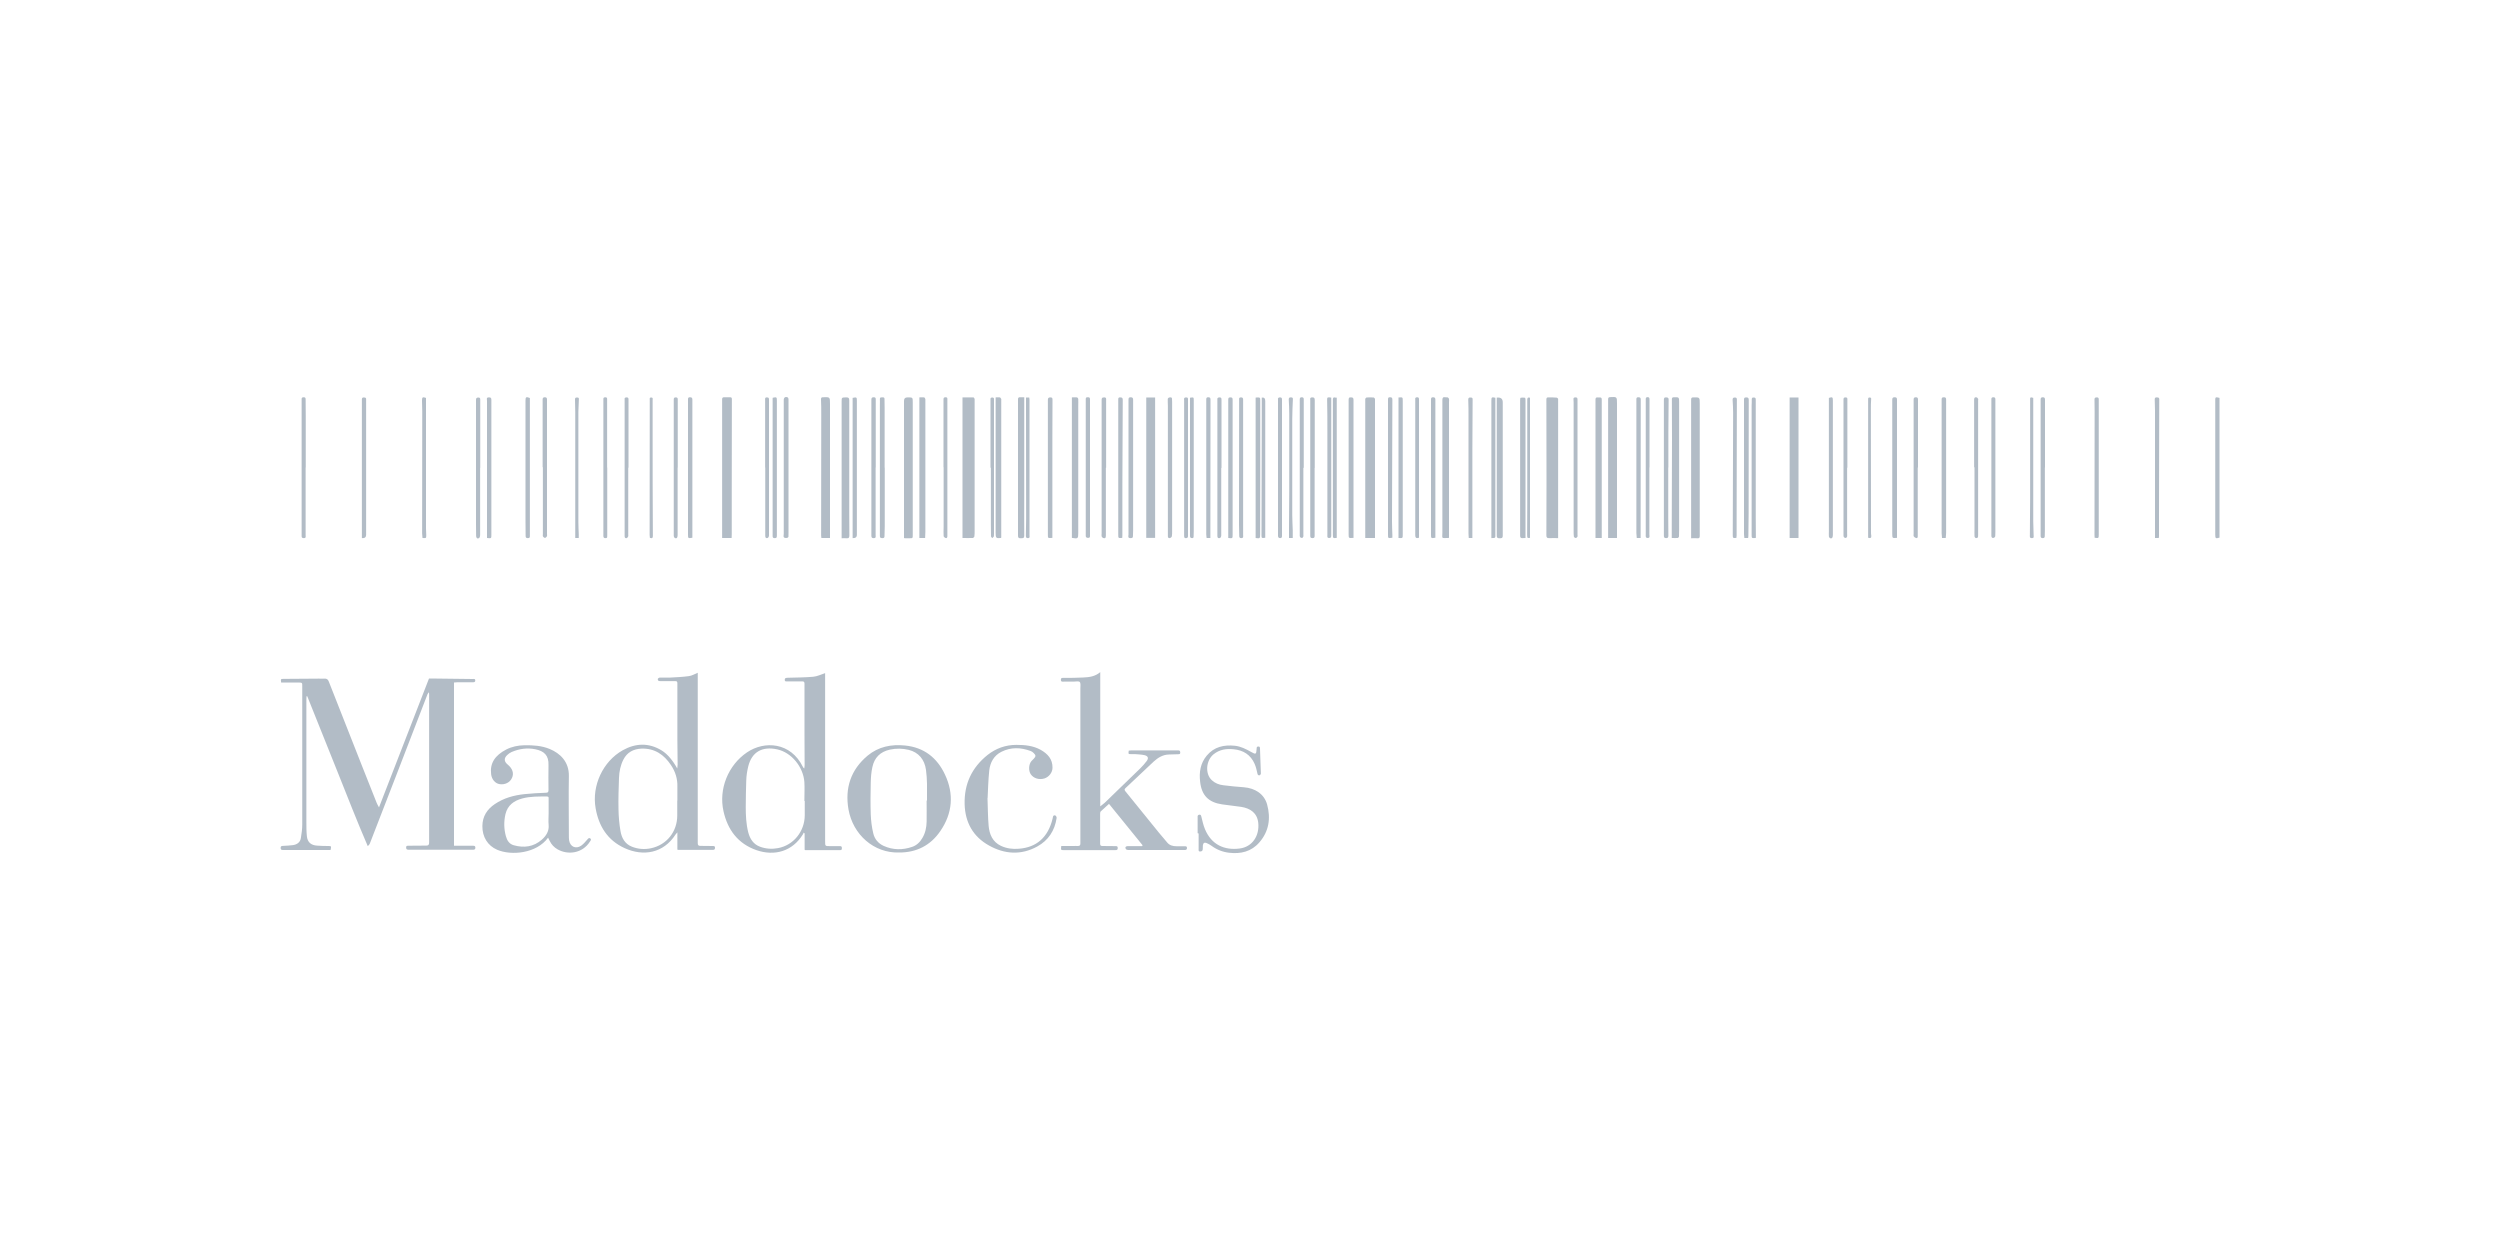<?xml version="1.0" encoding="UTF-8"?>
<svg id="Layer_1" data-name="Layer 1" xmlns="http://www.w3.org/2000/svg" viewBox="0 0 200 100">
  <defs>
    <style>
      .cls-1 {
        fill: #b2bcc6;
      }
    </style>
  </defs>
  <path class="cls-1" d="m26.42,68c-.08,0-.15,0-.22,0-1.19,0-2.37,0-3.56,0-.13,0-.19-.03-.19-.17,0-.15.08-.15.19-.16.27-.02.53-.02.8-.06.33-.05.58-.23.63-.57.06-.36.11-.72.11-1.08,0-3.01,0-6.02,0-9.02,0-.68,0-1.36,0-2.05,0-.27,0-.28-.28-.29-.4,0-.81,0-1.21,0-.07,0-.14,0-.2,0-.04-.29-.03-.29.22-.29.94,0,1.88-.01,2.81-.02.14,0,.28.01.41,0,.21-.02.31.06.38.25.87,2.23,1.75,4.46,2.63,6.68.4,1,.79,2,1.19,3,.05.12.11.23.19.37,1.34-3.46,2.67-6.87,4-10.31.04,0,.11,0,.17,0,1.11.01,2.22.02,3.32.04.09,0,.21-.04.21.12,0,.15-.12.14-.22.14-.4,0-.8,0-1.19,0-.1,0-.19.02-.29.02v13.06c.27,0,.52,0,.78,0,.25,0,.5,0,.74,0,.11,0,.19.01.19.16,0,.13-.08.16-.19.16-1.13,0-2.27,0-3.4,0-.58,0-1.16,0-1.74,0-.14,0-.21-.03-.21-.18,0-.16.11-.14.2-.14.46,0,.93-.02,1.39-.01.2,0,.25-.07.25-.26,0-3.44,0-6.87,0-10.31,0-.5,0-1,0-1.5,0-.05,0-.1-.02-.2-.06.08-.09.11-.11.16-.79,2.03-1.57,4.07-2.35,6.1-.76,1.95-1.51,3.91-2.27,5.86-.03.07-.08.12-.16.19-.86-1.99-1.64-4-2.44-6-.8-2-1.6-3.99-2.4-5.99-.02,0-.04,0-.06,0,0,.11-.01.21-.01.32,0,3.24,0,6.48,0,9.73,0,.38,0,.77.04,1.15.05.48.33.72.82.75.29.02.57.03.86.03.28,0,.28,0,.22.31Z"/>
  <path class="cls-1" d="m64.37,67.97v-1.3s-.05-.04-.08-.06c-.02.05-.03.1-.06.14-.84,1.37-2.28,1.76-3.72,1.26-1.48-.52-2.3-1.63-2.63-3.11-.4-1.77.37-3.69,1.88-4.71,1.4-.95,3.5-.82,4.47,1.16.02.04.05.09.11.13.01-.09.03-.18.03-.27,0-.77-.01-1.53-.01-2.3,0-1.4,0-2.81,0-4.21,0-.15-.05-.19-.19-.19-.38,0-.77,0-1.15,0-.09,0-.24.04-.24-.12,0-.17.12-.16.25-.17.68-.02,1.36-.02,2.03-.08.32-.03.62-.18.95-.29,0,.01,0,.07,0,.13,0,4.44,0,8.89,0,13.33,0,.38,0,.38.39.38.27,0,.53,0,.8,0,.11,0,.15.04.15.15,0,.09,0,.17-.13.17-.93,0-1.86,0-2.8,0-.01,0-.02-.01-.05-.03Zm0-3.89s-.01,0-.02,0c0-.51.03-1.01,0-1.52-.09-1.21-1.03-2.36-2.17-2.61-1.19-.26-2.03.19-2.32,1.36-.09.37-.15.75-.16,1.13-.03.71-.03,1.41-.04,2.12,0,.68.03,1.36.2,2.03.14.53.42.96.95,1.15.46.17.95.2,1.43.11,1.24-.23,2.13-1.33,2.14-2.62,0-.39,0-.78,0-1.17Z"/>
  <path class="cls-1" d="m54.19,67.98v-1.39c-.07.08-.11.12-.14.16-.97,1.52-2.59,1.78-4.08,1.1-1.36-.62-2.07-1.75-2.32-3.19-.32-1.8.58-3.75,2.17-4.64,1.02-.57,2.08-.62,3.12.02.47.29.9.82,1.24,1.44,0-.11.03-.21.03-.32,0-.64-.02-1.29-.02-1.93,0-1.52,0-3.04,0-4.56,0-.14-.04-.18-.17-.18-.39,0-.78,0-1.17,0-.06,0-.14,0-.19-.04-.03-.03-.05-.12-.03-.15.02-.04.09-.09.15-.09.26,0,.52,0,.78,0,.52-.03,1.04-.05,1.55-.12.24-.03.47-.17.71-.27,0,.13,0,.28,0,.42,0,4.4,0,8.81,0,13.21,0,.16.05.22.21.22.33,0,.66.01,1,.01.11,0,.18.02.17.15,0,.11-.05.16-.17.16-.92,0-1.84,0-2.76,0-.02,0-.04,0-.07-.02Zm0-3.93h0c0-.37,0-.74,0-1.11.02-.63-.16-1.21-.51-1.73-.56-.84-1.31-1.36-2.37-1.32-.64.03-1.14.29-1.44.88-.23.45-.33.94-.35,1.45-.03.84-.06,1.69-.04,2.53.01.58.06,1.17.16,1.74.09.54.35,1.02.9,1.24.49.2,1.02.24,1.54.13,1.26-.27,2.1-1.33,2.1-2.62,0-.4,0-.79,0-1.19Z"/>
  <path class="cls-1" d="m91.39,67.6c-.89-1.09-1.77-2.18-2.67-3.29-.23.21-.45.4-.66.6-.04.04-.05.13-.05.2,0,.79,0,1.58,0,2.38,0,.14.05.19.18.19.35,0,.69.01,1.04.01.11,0,.19,0,.19.15,0,.15-.07.17-.2.17-1.37,0-2.74,0-4.11,0-.24,0-.25,0-.21-.33.32,0,.64,0,.96,0,.12,0,.25-.01.37,0,.16,0,.2-.07.2-.21,0-4.14,0-8.28,0-12.41,0-.17.04-.4-.05-.5-.08-.09-.32-.03-.49-.03-.26,0-.52,0-.78,0-.1,0-.24.04-.24-.15,0-.17.12-.15.23-.15.52,0,1.04,0,1.56-.03.48-.02.95-.08,1.36-.43v10.74c.14-.11.25-.19.35-.28.96-.92,1.91-1.84,2.86-2.77.18-.18.35-.37.5-.57.18-.24.12-.41-.18-.48-.24-.05-.49-.06-.74-.08-.1,0-.21,0-.31,0-.24,0-.24,0-.2-.28.07,0,.15-.02.22-.02,1.23,0,2.45,0,3.68,0,.12,0,.22,0,.22.17,0,.17-.12.13-.22.14-.23,0-.46.02-.68.02-.49.01-.88.25-1.23.57-.74.7-1.49,1.4-2.23,2.1-.08.08-.14.13-.04.26.9,1.1,1.79,2.21,2.69,3.32.21.26.43.5.64.76.2.26.47.33.77.33.22,0,.44,0,.66,0,.09,0,.17,0,.18.13,0,.11-.05.17-.16.17-.05,0-.1,0-.16,0-1.47,0-2.93,0-4.4,0-.06,0-.16-.04-.18-.09-.07-.13,0-.22.16-.22.38,0,.77,0,1.15,0l.04-.09Z"/>
  <path class="cls-1" d="m43.85,67.01c-.92,1.27-2.94,1.46-4.08.97-.76-.33-1.19-1.03-1.18-1.9.01-.77.37-1.33.99-1.75.72-.49,1.53-.71,2.38-.8.57-.06,1.14-.09,1.71-.11.16,0,.21-.06.21-.21,0-.66-.02-1.33,0-1.99.03-.8-.36-1.14-1.06-1.28-.65-.13-1.28-.04-1.89.22-.13.06-.25.14-.35.24-.28.26-.26.52.03.76.39.32.52.7.35,1.07-.16.37-.57.57-1,.5-.35-.06-.62-.38-.67-.79-.11-.89.31-1.51,1.21-1.98.45-.23.94-.33,1.45-.34.7-.01,1.38.03,2.03.3.82.34,1.55,1.01,1.53,2.17-.03,1.59,0,3.18,0,4.77,0,.12,0,.25.02.37.08.51.54.72.97.42.18-.13.33-.31.48-.48.07-.08.13-.17.24-.1.11.08.04.16-.02.25-.61.97-1.78,1.09-2.59.63-.28-.16-.49-.38-.63-.67-.04-.09-.09-.17-.14-.28Zm.04-1.92h0c0-.4,0-.79,0-1.19,0-.08.02-.18-.12-.18-.67,0-1.34-.02-2,.16-.66.18-1.16.54-1.33,1.24-.14.59-.13,1.19.03,1.77.09.34.27.63.63.73.82.23,1.59.13,2.25-.45.35-.31.59-.69.54-1.19-.03-.3,0-.6,0-.9Z"/>
  <path class="cls-1" d="m71.92,68.2c-2,.06-3.68-1.42-4.04-3.44-.3-1.71.18-3.18,1.53-4.31.87-.72,1.89-.92,2.99-.81,1.52.15,2.57.98,3.2,2.33.73,1.55.6,3.1-.37,4.51-.78,1.15-1.91,1.73-3.31,1.72Zm2.22-4.16s.02,0,.02,0c0-.45,0-.9,0-1.34-.01-.37-.03-.74-.08-1.1-.11-.85-.61-1.42-1.38-1.61-.5-.12-1-.13-1.51-.02-.77.17-1.24.64-1.4,1.4-.09.4-.12.81-.13,1.22-.02.86-.03,1.71,0,2.57.02.5.08,1.01.2,1.5.1.45.39.81.83,1.01.75.34,1.52.34,2.28.08.36-.12.63-.38.82-.71.24-.4.33-.85.34-1.31.01-.56,0-1.12,0-1.67Z"/>
  <path class="cls-1" d="m79,63.86c.03.82.03,1.51.09,2.2.06.68.31,1.29.99,1.61.45.21.93.27,1.41.23,1.44-.1,2.36-.92,2.72-2.42,0-.03.02-.06.02-.1.01-.12.09-.19.2-.14.06.03.11.14.1.2-.15,1.01-.66,1.79-1.55,2.28-1.29.71-2.61.62-3.86-.08-1.28-.71-1.91-1.85-1.95-3.31-.04-1.61.57-2.92,1.83-3.93.67-.53,1.44-.81,2.31-.81.68,0,1.34.06,1.95.4.56.32.95.74.94,1.43,0,.38-.29.75-.66.86-.42.12-.85-.01-1.08-.34-.19-.28-.17-.8.06-1.06.06-.06.12-.12.18-.18.18-.19.18-.28-.01-.46-.07-.07-.15-.13-.24-.16-.78-.29-1.57-.32-2.33.06-.61.3-.91.86-.98,1.5-.08.77-.1,1.55-.13,2.19Z"/>
  <path class="cls-1" d="m95.81,66.65c0-.45,0-.91,0-1.36,0-.04.06-.1.11-.11.09-.02.15,0,.18.12.09.35.16.71.3,1.04.52,1.24,1.55,1.7,2.78,1.54,1-.13,1.59-1.01,1.48-2.06-.09-.81-.67-1.16-1.36-1.27-.51-.08-1.02-.12-1.53-.2-1.09-.16-1.64-.72-1.76-1.81-.09-.76.02-1.48.53-2.09.59-.71,1.38-.88,2.25-.79.47.05.88.26,1.29.49.39.22.42.21.45-.24,0-.1,0-.2.15-.19.13,0,.11.1.12.18.03.66.05,1.32.07,1.99,0,.04-.05.11-.09.13-.09.02-.15,0-.18-.11-.06-.27-.12-.55-.23-.8-.32-.73-.91-1.1-1.69-1.17-.57-.06-1.12.02-1.59.4-.62.5-.7,1.57-.14,2.08.26.24.57.36.92.4.54.07,1.09.12,1.63.16.92.07,1.64.55,1.87,1.38.3,1.1.15,2.14-.62,3.03-.64.74-1.49.94-2.42.83-.51-.06-.98-.24-1.4-.55-.13-.09-.26-.17-.41-.23-.17-.07-.27.01-.29.19,0,.1-.01.19-.01.29,0,.14-.08.2-.21.2-.15,0-.12-.11-.12-.2,0-.42,0-.83,0-1.25-.02,0-.04,0-.05,0Z"/>
  <path class="cls-1" d="m77,43.05v-11.26c.29,0,.58,0,.87,0,.04,0,.1.1.1.15,0,.26,0,.52,0,.78,0,3.25,0,6.51,0,9.76,0,.14,0,.29-.02.43,0,.05-.08.12-.12.13-.27.01-.53,0-.83,0Z"/>
  <path class="cls-1" d="m124.66,43.05c-.24,0-.48-.01-.71,0-.18.01-.24-.04-.24-.23.01-1.42.01-2.83.01-4.25,0-2.2,0-4.4-.01-6.6,0-.13.03-.19.17-.18.21,0,.43,0,.64.02.05,0,.13.07.13.11,0,1.3,0,2.6,0,3.9,0,2.03,0,4.07,0,6.1,0,.38,0,.75,0,1.15Z"/>
  <path class="cls-1" d="m110,43.04h-.78c0-.26,0-.51,0-.76,0-3.14,0-6.27,0-9.41,0-.32,0-.64,0-.95,0-.04.07-.11.1-.12.19-.01.38-.02.57,0,.04,0,.11.09.11.13,0,3.38,0,6.75,0,10.13,0,.32,0,.65,0,.98Z"/>
  <path class="cls-1" d="m58.52,43.04h-.75c0-.16,0-.31,0-.47,0-3.54,0-7.08,0-10.62,0-.11.03-.17.15-.17.16,0,.33,0,.49,0,.12,0,.14.06.14.16,0,2.5-.01,5-.01,7.5,0,1.1,0,2.2,0,3.29,0,.1,0,.19-.01.3Z"/>
  <path class="cls-1" d="m92.41,43.03h-.71v-11.23h.71v11.23Z"/>
  <path class="cls-1" d="m143.88,43.04h-.71v-11.24h.71v11.24Z"/>
  <path class="cls-1" d="m129.35,43.04h-.7c0-.1,0-.19,0-.29,0-3.6,0-7.2,0-10.8,0-.13.03-.17.16-.18.54-.03.55-.03.55.5,0,3.25,0,6.5,0,9.74v1.02Z"/>
  <path class="cls-1" d="m66.41,43.04h-.7c0-.07-.02-.14-.02-.2,0-3.22.01-6.44.01-9.67,0-.41,0-.82-.02-1.23,0-.12.04-.16.15-.16.57-.02.57-.03.57.54,0,3.47,0,6.94,0,10.41,0,.1,0,.19,0,.31Z"/>
  <path class="cls-1" d="m72.32,43.04c0-.14,0-.27,0-.39,0-3.49,0-6.99,0-10.48,0-.03,0-.06,0-.1q0-.28.29-.28c.41,0,.41,0,.41.4,0,3.53,0,7.06,0,10.6,0,.27,0,.27-.26.27-.11,0-.22,0-.33,0-.02,0-.04,0-.1-.01Z"/>
  <path class="cls-1" d="m135.29,43.05c0-.1,0-.18,0-.25,0-3.61,0-7.22,0-10.83,0-.13.04-.18.17-.18.52-.01.52-.01.52.5,0,3.47,0,6.93,0,10.4,0,.06,0,.12,0,.18.01.15-.05.21-.2.19-.15-.01-.3,0-.49,0Z"/>
  <path class="cls-1" d="m67.33,43.05c0-.24,0-.46,0-.68,0-3.41,0-6.82,0-10.23,0-.35,0-.34.37-.35.19,0,.24.05.24.24,0,3.04,0,6.08,0,9.12,0,.56,0,1.12.01,1.68,0,.18-.05.25-.23.23-.11-.01-.22,0-.39,0Z"/>
  <path class="cls-1" d="m133.74,43.05c0-.33,0-.64,0-.95,0-2.33.01-4.66.02-7,0-1.05,0-2.1-.01-3.16,0-.12.04-.15.15-.16.43-.01.43-.01.43.41,0,3.4,0,6.81,0,10.21,0,.17,0,.34-.01.51,0,.05-.06.12-.1.13-.15.01-.3,0-.48,0Z"/>
  <path class="cls-1" d="m115.92,43.02s-.05.02-.06.02c-.59,0-.47.08-.47-.44,0-3.53,0-7.06,0-10.6,0-.19.06-.25.23-.22.06,0,.14,0,.19.01.05.02.1.07.11.12.02.08,0,.17,0,.25,0,3.55,0,7.09,0,10.64,0,.07,0,.14,0,.22Z"/>
  <path class="cls-1" d="m85.76,31.79c.14,0,.27-.01.39,0,.05,0,.11.09.11.14.01.17,0,.35,0,.53,0,3.33,0,6.66,0,10,0,.06,0,.12,0,.18,0,.46-.03.47-.51.39v-11.23Z"/>
  <path class="cls-1" d="m81.94,31.79c0,2.68,0,5.31,0,7.95,0,1.03-.01,2.07,0,3.1,0,.25-.13.21-.28.22-.17.01-.22-.04-.22-.22,0-3.44,0-6.88,0-10.33,0-.18,0-.36,0-.55-.01-.14.05-.19.18-.18.1,0,.2,0,.33,0Z"/>
  <path class="cls-1" d="m74.01,43.04h-.46v-11.25c.13,0,.26-.01.38,0,.04,0,.1.11.1.17,0,.42,0,.83,0,1.25,0,3.11,0,6.22,0,9.33,0,.16-.01.32-.02.5Z"/>
  <path class="cls-1" d="m128.12,43.04h-.48v-.55c0-2.82,0-5.65,0-8.47,0-.68,0-1.36,0-2.05,0-.21.12-.18.24-.17.12,0,.26-.05.26.17,0,3.64,0,7.28,0,10.91v.16Z"/>
  <path class="cls-1" d="m119.74,31.81q.48-.06.48.38c0,3.55,0,7.1,0,10.66,0,.22-.11.21-.26.21-.16,0-.22-.03-.22-.22,0-3.47,0-6.93,0-10.4,0-.21,0-.41,0-.63Z"/>
  <path class="cls-1" d="m80.1,43.01s-.03.03-.04.03c-.37.04-.41,0-.41-.42,0-1.03,0-2.07,0-3.1,0-2.42,0-4.85,0-7.27,0-.14,0-.28,0-.46.12,0,.23-.01.33,0,.05,0,.09.08.12.13.01.02,0,.05,0,.08,0,3.61,0,7.22,0,10.84,0,.06,0,.12,0,.17Z"/>
  <path class="cls-1" d="m122.02,43.04c-.09,0-.15,0-.21.01-.15.02-.2-.06-.2-.19,0-.12,0-.23,0-.35,0-3.47,0-6.94,0-10.4,0-.03,0-.07,0-.1,0-.07.01-.18.04-.19.11-.02.23-.02.35,0,.02,0,.04.1.04.15,0,2.62,0,5.25,0,7.87,0,.99,0,1.97,0,2.96,0,.08,0,.15,0,.24Z"/>
  <path class="cls-1" d="m100.45,31.81s.06-.01.08-.01c.28-.01.29-.01.29.26,0,2.03,0,4.06,0,6.1,0,1.53,0,3.06-.01,4.6,0,.32-.02.33-.36.28v-11.22Z"/>
  <path class="cls-1" d="m70.78,37.41c0,1.57,0,3.13,0,4.7,0,.26-.02.52-.02.78,0,.11-.04.16-.16.16-.12,0-.21-.01-.21-.16,0-.25,0-.51,0-.76,0-3.25,0-6.51,0-9.76,0-.15.01-.3,0-.45,0-.12.06-.14.16-.13.09,0,.21-.03.21.13,0,.23.01.47.01.7,0,1.6,0,3.2,0,4.79h0Z"/>
  <path class="cls-1" d="m62.7,37.4c0-1.8,0-3.6,0-5.4,0-.2.13-.29.31-.21.04.02.07.09.07.14,0,.19,0,.39,0,.58,0,3.33,0,6.66,0,10,0,.06,0,.13,0,.19-.03.13.09.33-.19.34-.29,0-.19-.2-.19-.33,0-1.77,0-3.55,0-5.32Z"/>
  <path class="cls-1" d="m151.74,43.03c-.35.03-.36.03-.36-.33,0-2.24,0-4.48,0-6.72,0-1.33,0-2.65,0-3.98,0-.14.02-.22.19-.22.16,0,.19.06.19.21,0,3.62,0,7.24,0,10.86,0,.06,0,.11,0,.18Z"/>
  <path class="cls-1" d="m108.26,43.03c-.36.03-.37.03-.37-.29,0-1.17,0-2.34,0-3.51,0-2.41,0-4.82,0-7.23,0-.14.02-.23.19-.21.13,0,.2.03.2.19,0,3.59,0,7.19,0,10.78,0,.09,0,.18,0,.28Z"/>
  <path class="cls-1" d="m90.28,37.42c0-1.81,0-3.61,0-5.42,0-.13,0-.22.18-.22.17,0,.19.09.19.22,0,.37,0,.74,0,1.11,0,3.1,0,6.2,0,9.3,0,.12,0,.23-.01.35-.02.12.06.3-.2.29-.25,0-.16-.18-.16-.29,0-1.78,0-3.56,0-5.34Z"/>
  <path class="cls-1" d="m139.85,43.04h-.3c-.01-.11-.03-.22-.03-.32,0-3.57,0-7.14,0-10.71,0-.13,0-.22.18-.22.18,0,.2.08.2.23,0,3.03,0,6.05-.01,9.08,0,.6-.01,1.19-.02,1.79,0,.05-.01.1-.02.17Z"/>
  <path class="cls-1" d="m155.66,43.04h-.3c0-.12-.03-.25-.03-.38,0-3.25,0-6.49,0-9.74,0-.31,0-.61,0-.92,0-.13,0-.22.18-.22.17,0,.18.08.18.22,0,2.71,0,5.43,0,8.14,0,.82,0,1.65,0,2.47,0,.13-.02.27-.03.41Z"/>
  <path class="cls-1" d="m42.39,31.85c0,.48,0,.97,0,1.45,0,3.19,0,6.38,0,9.57,0,.11-.01.18-.15.18-.13,0-.19-.03-.19-.17,0-.41-.01-.82-.01-1.23,0-3.03,0-6.05,0-9.08,0-.18,0-.35,0-.53,0-.28.05-.32.35-.2Z"/>
  <path class="cls-1" d="m133.46,37.4c0,1.34,0,2.68,0,4.01,0,.48,0,.96.01,1.44,0,.13-.03.2-.18.2-.16,0-.18-.08-.18-.2,0-.61,0-1.22,0-1.83,0-3,0-6,0-9,0-.15.01-.25.21-.23.17.01.17.1.17.22,0,.84-.01,1.68-.02,2.51,0,.96,0,1.92,0,2.88Z"/>
  <path class="cls-1" d="m84.19,43.03c-.36.03-.36.03-.36-.25,0-3.59,0-7.18,0-10.77,0-.15.03-.22.2-.22.17,0,.17.09.17.22,0,.97-.01,1.95-.01,2.92,0,2.49,0,4.99,0,7.48,0,.21,0,.41,0,.63Z"/>
  <path class="cls-1" d="m68.21,43.04v-11.21c.32-.07.34-.05.34.23,0,3.48,0,6.96,0,10.45,0,.09,0,.18,0,.27q0,.29-.34.27Z"/>
  <path class="cls-1" d="m111.88,31.8c.34-.03.34-.03.34.28,0,3.56,0,7.12,0,10.68,0,.3,0,.3-.34.28v-11.23Z"/>
  <path class="cls-1" d="m89.79,43.03c-.33.03-.33.03-.33-.27,0-3.59,0-7.19,0-10.78,0-.12,0-.2.16-.19.13,0,.2.04.2.19-.01,2.27-.02,4.53-.03,6.8,0,1.35,0,2.7,0,4.05,0,.06,0,.13-.01.2Z"/>
  <path class="cls-1" d="m38.96,43.03c0-.19,0-.37,0-.55,0-3.48,0-6.95,0-10.43,0-.1-.08-.26.15-.26.15,0,.2.04.2.2,0,3.59,0,7.19,0,10.78,0,.31,0,.31-.35.27Z"/>
  <path class="cls-1" d="m177.56,31.83v11.18c-.3.09-.34.07-.34-.23,0-3.6,0-7.21,0-10.81,0-.2.04-.22.34-.14Z"/>
  <path class="cls-1" d="m55.38,43.02c-.33.06-.34.05-.34-.26,0-3.18,0-6.37,0-9.55,0-.4,0-.81,0-1.21,0-.11-.02-.22.16-.22.16,0,.19.07.19.21,0,2.9,0,5.81,0,8.71,0,.7,0,1.39,0,2.09,0,.08,0,.15,0,.22Z"/>
  <path class="cls-1" d="m114.82,43.02c-.33.05-.34.05-.34-.24,0-3.61,0-7.21,0-10.82,0-.12.03-.18.16-.18.16,0,.19.07.19.21,0,3.32,0,6.64,0,9.96,0,.36,0,.71,0,1.06Z"/>
  <path class="cls-1" d="m98.26,43.03c0-.14,0-.27,0-.4,0-3.54,0-7.08,0-10.62,0-.13,0-.23.18-.22.13,0,.17.05.17.18,0,.42,0,.84,0,1.27,0,3.18,0,6.35,0,9.53,0,.3,0,.31-.34.27Z"/>
  <path class="cls-1" d="m70.05,37.4c0,1.8,0,3.6,0,5.4,0,.1.05.24-.13.25-.14.01-.21-.03-.21-.18,0-.18,0-.36,0-.55,0-3.45,0-6.9,0-10.35,0-.15.06-.19.19-.19.16,0,.16.08.16.2,0,1.81,0,3.61,0,5.42,0,0,0,0,0,0Z"/>
  <path class="cls-1" d="m105.17,37.44c0,1.8,0,3.6,0,5.4,0,.11,0,.21-.17.21-.18,0-.18-.1-.18-.22,0-1.62,0-3.23,0-4.85,0-1.99,0-3.98,0-5.96,0-.09-.05-.21.13-.23.17-.01.23.04.23.21,0,1.33,0,2.66,0,3.99,0,.48,0,.96,0,1.44h0Z"/>
  <path class="cls-1" d="m28.95,43.03c0-.16,0-.3,0-.45,0-3.32,0-6.65,0-9.97,0-.22,0-.44,0-.66,0-.14.07-.16.18-.15.11,0,.17.03.16.16,0,.31,0,.62,0,.94,0,3.18,0,6.37,0,9.55,0,.12,0,.23,0,.35q-.01.28-.34.25Z"/>
  <path class="cls-1" d="m43.41,37.38c0-1.8,0-3.6,0-5.4,0-.12.02-.19.16-.2.15,0,.19.05.19.19,0,1.82,0,3.65,0,5.47,0,1.75,0,3.51,0,5.26,0,.07.02.15-.01.21-.03.05-.1.12-.15.12-.06,0-.13-.06-.16-.11-.03-.05-.01-.13-.01-.19,0-1.79,0-3.57,0-5.36,0,0,0,0,0,0Z"/>
  <path class="cls-1" d="m61.82,31.82c.31-.07.33-.05.33.24,0,3.52,0,7.04,0,10.56,0,.06,0,.13,0,.19-.01.11.03.24-.17.24-.19,0-.17-.12-.17-.24,0-2.59,0-5.18,0-7.77,0-1.05,0-2.1,0-3.16,0-.02,0-.04.01-.07Z"/>
  <path class="cls-1" d="m88.47,37.42c0,1.81,0,3.61,0,5.42,0,.2-.06.25-.22.2-.05-.02-.1-.08-.12-.13-.02-.06,0-.14,0-.21,0-3.46,0-6.91,0-10.37,0-.1,0-.19,0-.29,0-.15,0-.25.2-.25.19,0,.16.12.16.23,0,1.8,0,3.6,0,5.4,0,0,0,0,0,0Z"/>
  <path class="cls-1" d="m131.24,43.04h-.3c0-.13-.03-.26-.03-.4,0-3.14,0-6.28,0-9.43,0-.42,0-.83,0-1.25,0-.11.01-.19.16-.18.14,0,.19.04.19.19,0,3.64,0,7.27-.01,10.91,0,.04,0,.09,0,.16Z"/>
  <path class="cls-1" d="m167.57,43.02c0-.07-.01-.15-.01-.22,0-3.29,0-6.59.01-9.88,0-.32,0-.65-.01-.97,0-.14.07-.15.18-.16.12,0,.16.04.16.16,0,.41,0,.82,0,1.23,0,3.12,0,6.25,0,9.37,0,.08,0,.16,0,.23,0,.28-.02.29-.32.24Z"/>
  <path class="cls-1" d="m153.42,37.4c0,1.74,0,3.48,0,5.22,0,.1,0,.19,0,.29,0,.09-.04.17-.14.13-.07-.02-.14-.07-.18-.13-.03-.06-.01-.14-.01-.21,0-3.58,0-7.16,0-10.73,0-.14.04-.18.18-.19.15,0,.17.08.17.2,0,1.81,0,3.61,0,5.42,0,0,0,0,0,0Z"/>
  <path class="cls-1" d="m163.59,37.4c0,1.69,0,3.39,0,5.08,0,.14-.01.27-.01.41,0,.11-.04.16-.17.16-.12,0-.16-.07-.16-.17,0-.29,0-.57,0-.86,0-3.14,0-6.29,0-9.43,0-.2,0-.4,0-.6,0-.12.01-.21.17-.21.15,0,.18.07.18.21,0,1.6,0,3.19,0,4.79,0,.21,0,.42,0,.62h0Z"/>
  <path class="cls-1" d="m86.86,37.36c0-1.81,0-3.61,0-5.42,0-.11.02-.16.14-.16.11,0,.2,0,.2.14,0,.22,0,.44,0,.66,0,3.32,0,6.64,0,9.95,0,.11,0,.22,0,.33,0,.08,0,.17-.14.17-.11,0-.2-.03-.2-.15,0-.12,0-.25,0-.37,0-1.72,0-3.44,0-5.16h0Z"/>
  <path class="cls-1" d="m93.77,37.42c0,1.7,0,3.39,0,5.09,0,.13,0,.26-.02.39-.01.05-.08.12-.13.14-.1.03-.19,0-.19-.13,0-.14,0-.27,0-.41,0-1.57,0-3.13,0-4.7,0-1.78,0-3.56,0-5.34,0-.18-.02-.36-.01-.54,0-.04.07-.12.12-.12.08-.01.2-.05.22.09.01.09.01.18.01.27,0,1.75,0,3.51,0,5.26h0Z"/>
  <path class="cls-1" d="m38.41,37.42c0,1.8,0,3.6,0,5.4,0,.08-.03.19-.09.23-.12.07-.22,0-.23-.16-.01-.31-.01-.62-.01-.93,0-3.32,0-6.65,0-9.97,0-.14.05-.18.18-.19.16,0,.16.08.16.2,0,1.81,0,3.62,0,5.43h0Z"/>
  <path class="cls-1" d="m119.31,43.06v-.63c0-3.42,0-6.85,0-10.27,0-.03,0-.06,0-.1,0-.28.02-.31.32-.24,0,.03,0,.07,0,.11,0,3.34,0,6.68,0,10.01,0,.32,0,.64,0,.95,0,.21-.16.13-.33.16Z"/>
  <path class="cls-1" d="m99.45,37.42c0,1.79,0,3.58,0,5.38,0,.1.05.25-.15.25-.12,0-.16-.06-.16-.16,0-.31-.02-.61-.02-.92,0-3.25,0-6.51.01-9.76,0-.08,0-.16,0-.23-.01-.11,0-.19.14-.19.13,0,.18.04.18.18,0,1.82,0,3.64,0,5.45,0,0,0,0,0,0Z"/>
  <path class="cls-1" d="m106.94,31.8v11.23c-.28.04-.31.03-.31-.23,0-1.38,0-2.75,0-4.13,0-2.07,0-4.14,0-6.21,0-.17,0-.35,0-.52.02-.25.19-.1.3-.13Z"/>
  <path class="cls-1" d="m96.83,43.04h-.3c-.01-.1-.03-.2-.03-.3,0-3.58,0-7.16,0-10.74,0-.11-.01-.22.16-.22.15,0,.18.06.18.2,0,3.46,0,6.92-.01,10.39,0,.21,0,.43,0,.66Z"/>
  <path class="cls-1" d="m172.7,43.04h-.3c0-.16,0-.32,0-.47,0-3.25,0-6.49,0-9.74,0-.27-.01-.53-.02-.8,0-.12-.03-.25.18-.24.19,0,.19.1.18.24,0,3.12-.02,6.24-.02,9.36,0,.51,0,1.01,0,1.52,0,.04-.01.09-.02.14Z"/>
  <path class="cls-1" d="m111.38,43.02c-.34.05-.34.05-.34-.26,0-3.18,0-6.37,0-9.55,0-.41,0-.82,0-1.23,0-.12,0-.21.16-.2.14,0,.19.04.19.2-.01,3.25-.02,6.51-.03,9.76,0,.36.02.71.03,1.07,0,.07,0,.14,0,.21Z"/>
  <path class="cls-1" d="m117.8,43.04h-.3c0-.11-.02-.22-.02-.34,0-3.11,0-6.22,0-9.33,0-.47,0-.93-.02-1.4,0-.14.06-.18.19-.17.13,0,.17.05.16.18,0,1.31-.02,2.61-.02,3.92,0,2.27,0,4.55,0,6.82,0,.11,0,.22,0,.33Z"/>
  <path class="cls-1" d="m126.2,37.4c0,1.79,0,3.59,0,5.38,0,.05.02.11,0,.15-.03.05-.09.11-.14.11-.05,0-.14-.06-.15-.1-.02-.15-.02-.31-.02-.47,0-3.42,0-6.85,0-10.27,0-.08,0-.16-.01-.23-.02-.12.02-.18.15-.18.13,0,.17.04.17.17,0,1.81,0,3.62,0,5.44,0,0,0,0,0,0Z"/>
  <path class="cls-1" d="m140.44,43.04c-.3.02-.31.02-.31-.25,0-1.86,0-3.71,0-5.57,0-1.59,0-3.18,0-4.77,0-.16.02-.32.01-.49,0-.11.03-.17.16-.16.13,0,.16.05.16.18,0,3.12,0,6.25,0,9.37,0,.53,0,1.06.01,1.6,0,.03,0,.06-.01.1Z"/>
  <path class="cls-1" d="m106.5,31.81c0,.56,0,1.11,0,1.66,0,3.12,0,6.25,0,9.37,0,.12-.02.2-.16.2-.19,0-.15-.13-.15-.23,0-2.73,0-5.47,0-8.2,0-.88,0-1.77-.02-2.65,0-.18.04-.2.33-.15Z"/>
  <path class="cls-1" d="m159.31,37.38c0-1.81,0-3.61,0-5.42,0-.11.01-.17.14-.18.12,0,.18.03.18.16,0,.32,0,.65,0,.97,0,3.21,0,6.42,0,9.63,0,.12,0,.24-.01.35-.01.06-.07.13-.13.14-.11.03-.17-.03-.18-.15,0-.23,0-.47,0-.7v-4.81s0,0,0,0Z"/>
  <path class="cls-1" d="m146.32,31.83c.27-.09.31-.06.31.21,0,3.59,0,7.17,0,10.76,0,.08-.02.2-.07.24-.1.08-.24,0-.25-.14-.01-.12,0-.25,0-.37,0-3.44,0-6.89,0-10.33,0-.12,0-.23,0-.37Z"/>
  <path class="cls-1" d="m97.7,37.43c0,1.8,0,3.6,0,5.4,0,.07-.04.19-.1.21-.12.04-.22,0-.21-.16,0-.29,0-.58,0-.88,0-3.26,0-6.52,0-9.78,0-.08,0-.16,0-.23-.02-.13.02-.19.16-.2.15,0,.17.06.17.19,0,1.82,0,3.64,0,5.46h0Z"/>
  <path class="cls-1" d="m24.45,37.42c0,1.8,0,3.6,0,5.4,0,.09.05.22-.13.23-.11,0-.19-.02-.19-.15,0-.14,0-.27,0-.41,0-3.46,0-6.91,0-10.37,0-.06,0-.12,0-.18-.01-.13.05-.15.16-.16.12,0,.16.04.16.16,0,.44.01.88.01,1.32,0,1.38,0,2.77,0,4.15h-.02Z"/>
  <path class="cls-1" d="m94.73,37.4c0-1.71,0-3.43,0-5.14,0-.08,0-.17,0-.25-.02-.13-.01-.21.15-.22.18,0,.16.1.16.21,0,2.3,0,4.6,0,6.9,0,1.31,0,2.62,0,3.93,0,.1.01.2-.13.22-.13.02-.18-.03-.18-.17,0-.63,0-1.26,0-1.89,0-1.19,0-2.39,0-3.58Z"/>
  <path class="cls-1" d="m75.48,37.38c0-1.81,0-3.62,0-5.44,0-.13.05-.15.16-.16.1,0,.16.03.15.14,0,.3,0,.6,0,.9,0,3.31,0,6.62,0,9.94,0,.05,0,.09,0,.14,0,.1-.05.18-.15.14-.06-.02-.14-.09-.15-.15-.02-.24,0-.48,0-.72,0-1.6,0-3.19,0-4.79h0Z"/>
  <path class="cls-1" d="m102.24,37.37c0-1.69,0-3.39,0-5.08,0-.1,0-.21,0-.31-.02-.12.01-.18.15-.19.13,0,.17.05.17.17,0,1.03,0,2.05,0,3.08,0,2.57,0,5.14,0,7.71,0,.04,0,.08,0,.12,0,.1-.02.18-.15.18-.13,0-.17-.08-.17-.19,0-.12,0-.23,0-.35,0-1.71,0-3.43,0-5.14,0,0,0,0,0,0Z"/>
  <path class="cls-1" d="m54.21,37.4c0,1.81,0,3.61,0,5.42,0,.08-.02.18-.07.22-.1.07-.23-.02-.24-.16,0-.19,0-.39,0-.58,0-3.44,0-6.88,0-10.33,0-.12.03-.18.16-.18.16,0,.16.08.16.2,0,1.81,0,3.61,0,5.42Z"/>
  <path class="cls-1" d="m104.27,37.43c0,1.78,0,3.56,0,5.34,0,.05.01.11,0,.15-.02.05-.07.12-.11.12-.06,0-.14-.04-.16-.09-.03-.06-.02-.15-.02-.23,0-3.59,0-7.17,0-10.76,0-.12.03-.18.16-.18.16,0,.16.09.16.2,0,1.81,0,3.63,0,5.44h0Z"/>
  <path class="cls-1" d="m61.21,37.4c0-1.8,0-3.6,0-5.4,0-.1-.03-.21.14-.21.17,0,.17.09.17.21,0,2.48,0,4.96,0,7.45,0,1.13,0,2.26,0,3.39,0,.07-.05.18-.11.2-.12.04-.19-.02-.19-.16,0-.3,0-.6,0-.9,0-1.53,0-3.05,0-4.58,0,0,0,0,0,0Z"/>
  <path class="cls-1" d="m157.93,37.38c0-1.8,0-3.6,0-5.4,0-.15.05-.23.2-.19.05.01.09.07.12.12.02.02,0,.06,0,.1,0,3.6,0,7.19,0,10.79,0,.06,0,.14-.02.19-.03.04-.12.07-.16.06-.05-.02-.11-.09-.11-.15-.01-.21,0-.42,0-.62,0-1.63,0-3.26,0-4.89h0Z"/>
  <path class="cls-1" d="m147.77,37.41c0,1.76,0,3.52,0,5.28,0,.08.01.16,0,.23-.01.05-.07.12-.11.12-.06,0-.14-.04-.16-.09-.03-.07-.02-.16-.02-.25,0-3.48,0-6.96,0-10.44,0-.08,0-.17,0-.25,0-.12-.01-.22.16-.22.17,0,.15.1.15.21,0,1.81,0,3.61,0,5.42h0Z"/>
  <path class="cls-1" d="m50.26,37.42c0,1.79,0,3.57,0,5.36,0,.04.01.09,0,.12-.03.06-.07.13-.12.15-.11.03-.17-.04-.17-.15,0-.12,0-.23,0-.35,0-3.47,0-6.95,0-10.42,0-.06,0-.12,0-.18-.02-.11.03-.15.14-.16.12,0,.17.03.17.15,0,.49,0,.97,0,1.46,0,1.34,0,2.68,0,4.01,0,0,0,0,0,0Z"/>
  <path class="cls-1" d="m48.58,37.4c0,1.77,0,3.53,0,5.3,0,.03,0,.05,0,.08-.02.11.06.28-.15.27-.19,0-.16-.16-.16-.28,0-3.53,0-7.07,0-10.6,0-.06,0-.12,0-.18,0-.11-.02-.2.14-.21.18,0,.16.1.16.22,0,1.8,0,3.6,0,5.4h0Z"/>
  <path class="cls-1" d="m131.95,37.4c0,1.79,0,3.57,0,5.36,0,.1.07.28-.13.28-.2,0-.16-.16-.16-.29,0-3.6,0-7.2,0-10.8,0-.11.01-.17.14-.18.15,0,.16.08.16.2,0,1.81,0,3.61,0,5.42h0Z"/>
  <path class="cls-1" d="m95.19,31.82c.3-.05.31-.05.31.2,0,3.49,0,6.98,0,10.47,0,.13,0,.26-.01.39,0,.08,0,.18-.12.17-.13,0-.17-.06-.17-.18,0-.49,0-.97,0-1.46,0-2.97,0-5.95,0-8.92,0-.22,0-.44,0-.67Z"/>
  <path class="cls-1" d="m138.92,43.03c-.28.03-.3.02-.3-.24.01-3.25.02-6.51.03-9.76,0-.34-.02-.69-.04-1.03,0-.13.02-.2.18-.2.16,0,.16.09.16.2,0,3.2-.01,6.41-.02,9.61,0,.41,0,.82,0,1.23,0,.06-.01.13-.02.2Z"/>
  <path class="cls-1" d="m34.08,31.83c0,.35,0,.69,0,1.03,0,3.14,0,6.27,0,9.41,0,.18.01.35.02.53,0,.26,0,.26-.3.24,0-.12-.03-.25-.03-.37,0-3.25,0-6.51.01-9.76,0-.29-.01-.57-.02-.86,0-.28.05-.31.31-.22Z"/>
  <path class="cls-1" d="m82.07,31.8h.27c0,.06.02.11.02.16,0,3.62,0,7.24,0,10.85,0,.09.06.24-.13.24-.18,0-.16-.14-.16-.25,0-.44.02-.87.02-1.31,0-2.94,0-5.87-.01-8.81,0-.28,0-.57,0-.88Z"/>
  <path class="cls-1" d="m100.94,31.81q.28-.05.28.27c0,3.48,0,6.96,0,10.44,0,.17,0,.34,0,.5-.28.04-.3.03-.3-.19,0-3.12.02-6.25.02-9.37,0-.54,0-1.09,0-1.65Z"/>
  <path class="cls-1" d="m113.52,43.02c-.22.07-.3,0-.3-.19,0-.4,0-.81,0-1.21,0-3.15,0-6.3,0-9.45,0-.07,0-.14,0-.21-.02-.11.01-.17.14-.18.13,0,.16.05.16.17,0,3.56,0,7.12,0,10.68,0,.13,0,.26,0,.38Z"/>
  <path class="cls-1" d="m79.24,37.42c0-1.6,0-3.21,0-4.81,0-.2,0-.4,0-.6,0-.11-.03-.21.14-.21.17,0,.14.12.14.22,0,.84,0,1.69,0,2.53,0,2.72,0,5.44,0,8.17,0,.06,0,.14-.01.19-.03.06-.09.1-.13.14-.04-.05-.1-.1-.1-.15-.01-.31-.01-.62-.01-.94,0-1.51,0-3.03,0-4.54h0Z"/>
  <path class="cls-1" d="m103.43,43.04h-.31c0-.27,0-.54,0-.8,0-.98.02-1.96.02-2.94,0-2.07,0-4.13,0-6.2,0-.38-.02-.76-.04-1.15,0-.16.08-.16.19-.16.13,0,.15.07.14.17-.02.51-.05,1.02-.05,1.54,0,2.57,0,5.14,0,7.72,0,.4.03.8.04,1.21,0,.2,0,.4,0,.61Z"/>
  <path class="cls-1" d="m46.3,43.04h-.28c0-.29,0-.58,0-.86,0-3.07,0-6.14,0-9.21,0-.34-.01-.69-.02-1.03,0-.14.08-.14.18-.14.1,0,.14.04.13.14-.02.33-.03.66-.04.99,0,2.95,0,5.9,0,8.85,0,.32.02.64.03.95,0,.1,0,.19,0,.31Z"/>
  <path class="cls-1" d="m162.66,31.83v1.13c0,2.92,0,5.83,0,8.75,0,.37.03.74.03,1.11,0,.1.05.23-.14.23-.2,0-.16-.14-.16-.25,0-.97.02-1.93.02-2.9,0-2.44,0-4.88,0-7.32,0-.18,0-.36,0-.54-.02-.26.02-.29.25-.21Z"/>
  <path class="cls-1" d="m149.45,43.02c0-.09,0-.18,0-.27,0-3.6,0-7.2,0-10.79,0-.1,0-.17.13-.16.12,0,.12.07.11.17-.02.25-.02.51-.02.76,0,3.28,0,6.56.01,9.84,0,.09,0,.18.02.27.02.17-.04.25-.25.18Z"/>
  <path class="cls-1" d="m122.41,43.03c-.22.03-.24.02-.24-.25,0-.84.01-1.68.01-2.51,0-2.74,0-5.48,0-8.23,0-.15,0-.29.22-.22v11.22Z"/>
  <path class="cls-1" d="m51.99,43.03c0-.08-.02-.16-.02-.24,0-3.6,0-7.2.01-10.79,0-.08-.04-.2.11-.2.17,0,.12.12.12.21,0,.83,0,1.66,0,2.49,0,2.79,0,5.57.02,8.36,0,.16-.04.24-.23.17Z"/>
</svg>